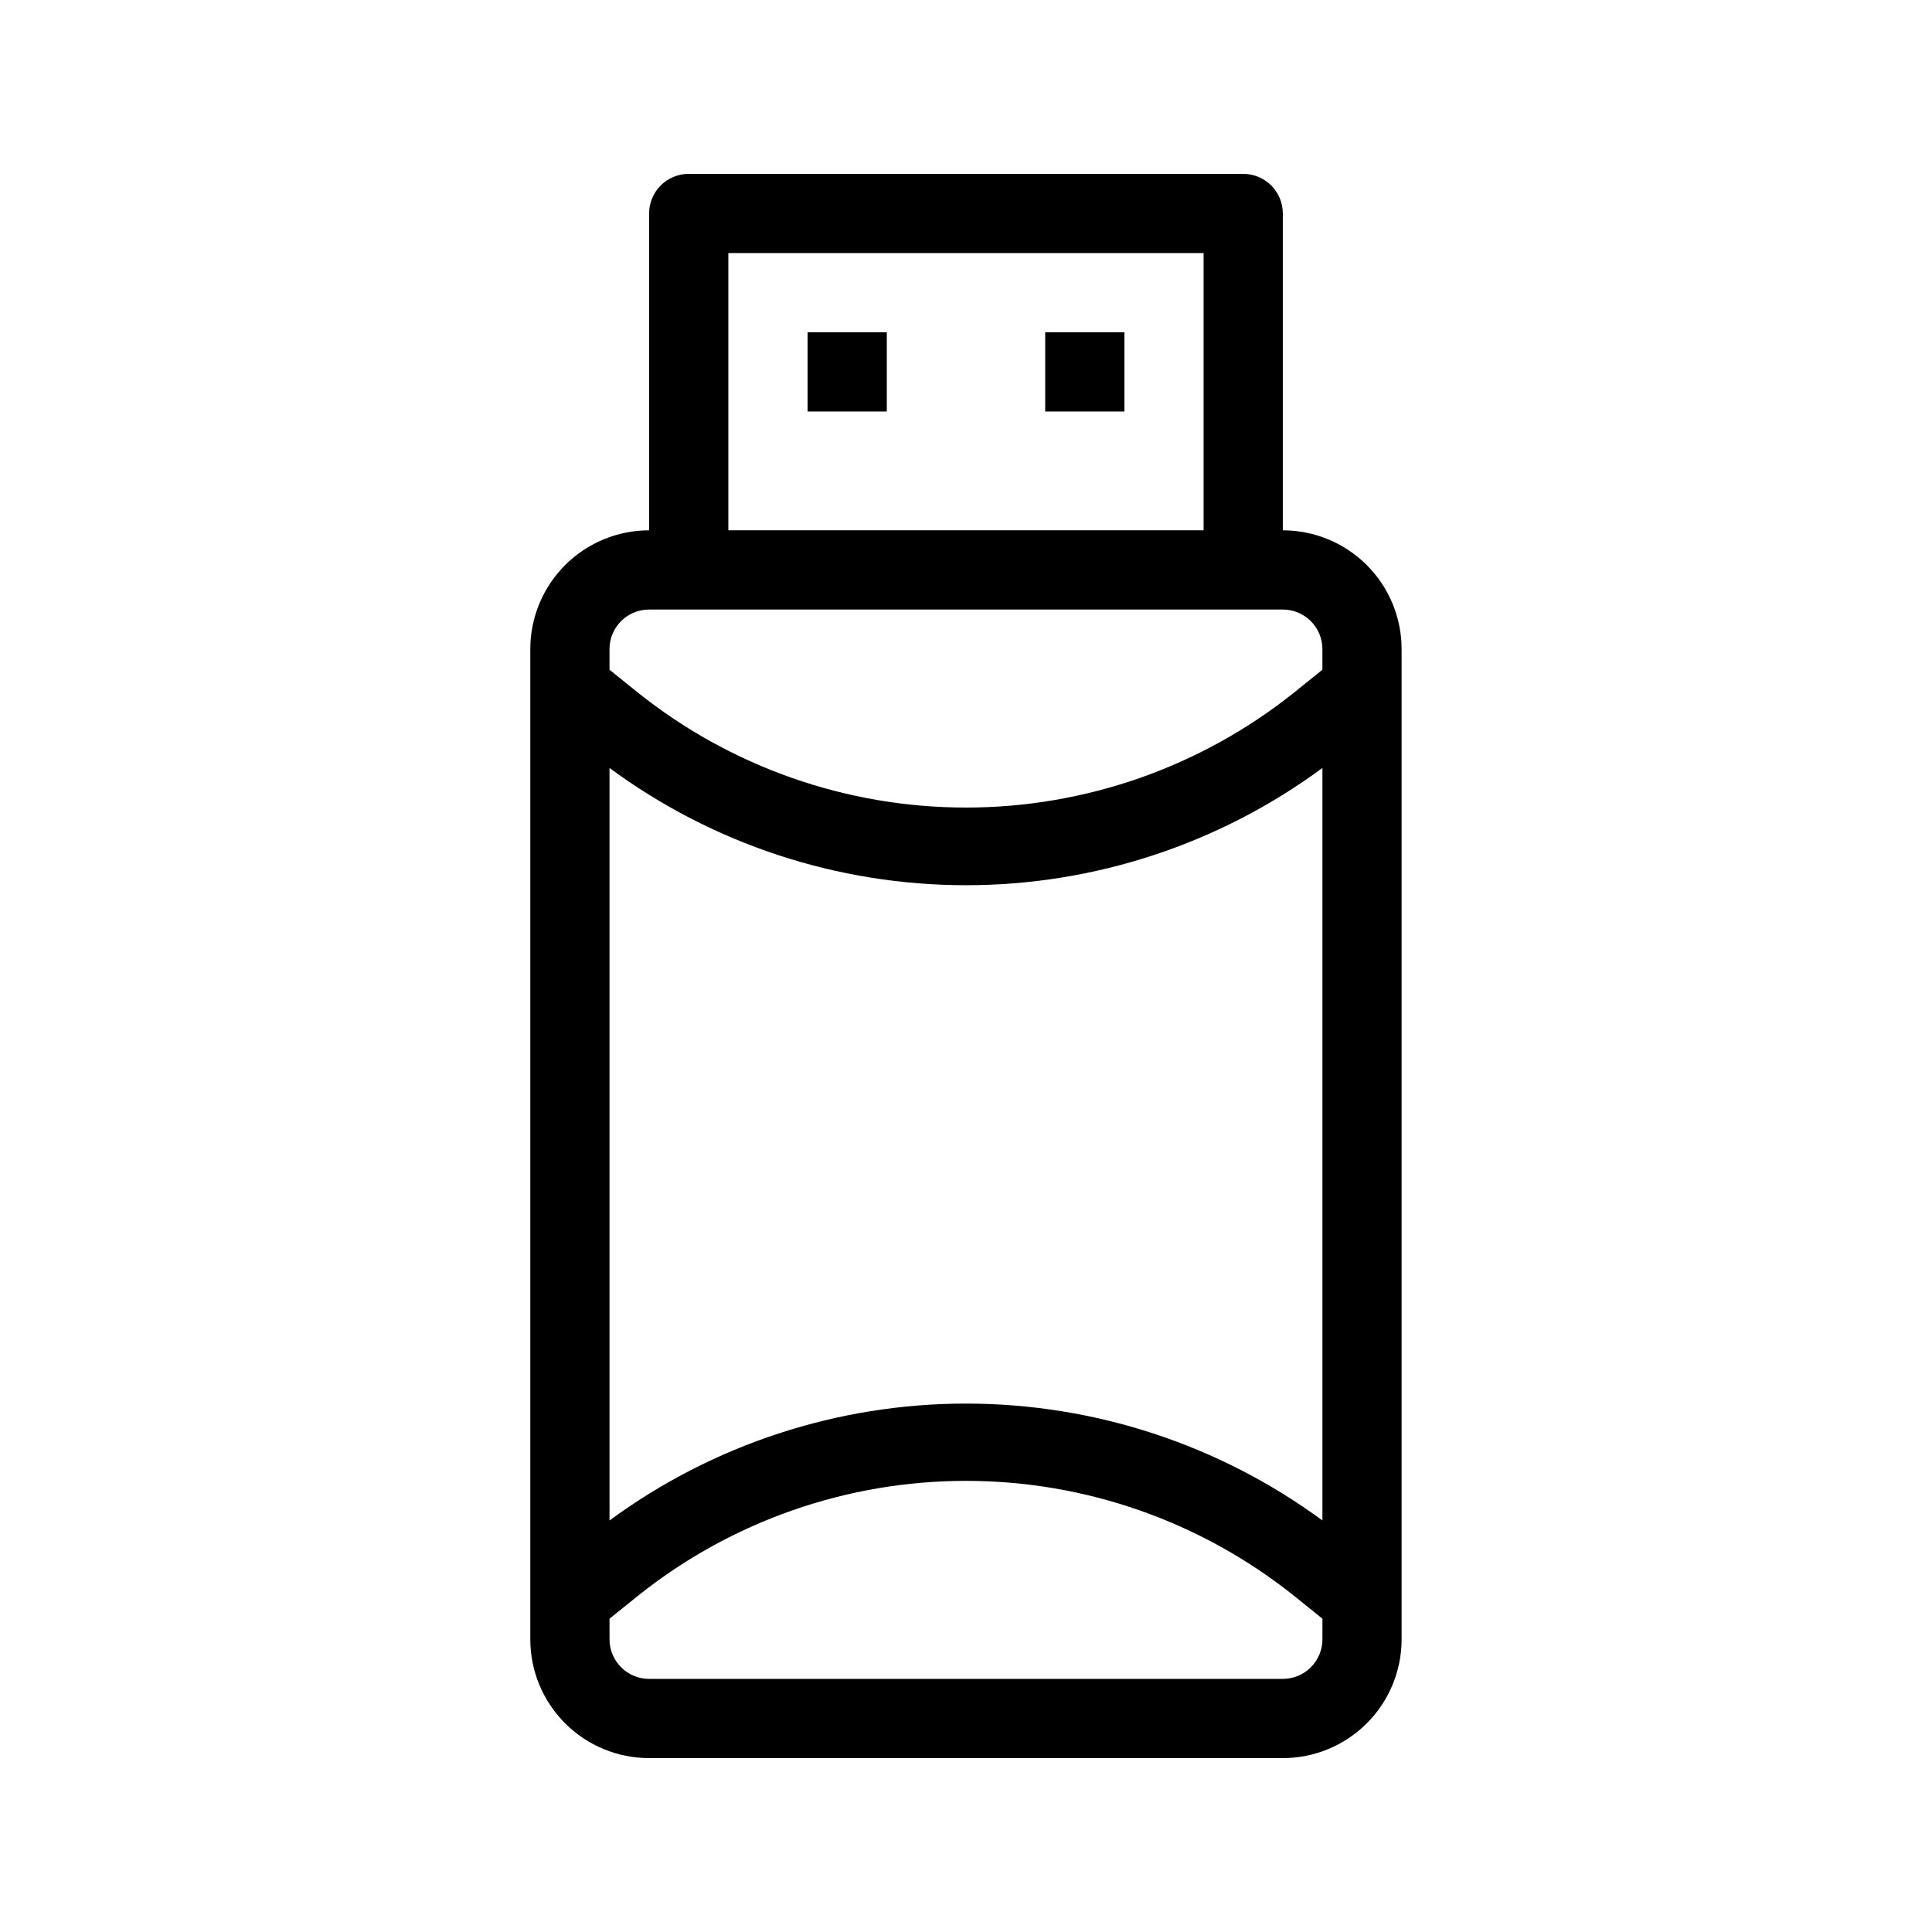 <?xml version="1.0" encoding="UTF-8"?>
<!-- Uploaded to: ICON Repo, www.svgrepo.com, Generator: ICON Repo Mixer Tools -->
<svg fill="#000000" width="800px" height="800px" version="1.1" viewBox="144 144 512 512" xmlns="http://www.w3.org/2000/svg">
 <g>
  <path d="m483.96 284.54v-83.969c0-2.785-1.105-5.453-3.074-7.422-1.965-1.969-4.637-3.074-7.418-3.074h-146.95c-5.797 0-10.496 4.699-10.496 10.496v83.969c-8.352 0-16.359 3.316-22.266 9.223s-9.223 13.914-9.223 22.266v262.4c0 8.352 3.316 16.363 9.223 22.266 5.906 5.906 13.914 9.223 22.266 9.223h167.93c8.352 0 16.363-3.316 22.266-9.223 5.906-5.902 9.223-13.914 9.223-22.266v-262.4c0-8.352-3.316-16.359-9.223-22.266-5.902-5.906-13.914-9.223-22.266-9.223zm-178.43 62.977c27.359 20.184 60.465 31.074 94.465 31.074 33.996 0 67.102-10.891 94.461-31.074v199.42c-27.383-20.121-60.48-30.973-94.461-30.973-33.984 0-67.078 10.852-94.465 30.973zm31.488-136.45h125.95v73.473h-125.95zm-20.992 94.465h167.93c2.785 0 5.457 1.105 7.422 3.074 1.969 1.969 3.074 4.637 3.074 7.422v5.457l-7.559 6.086h0.004c-24.68 19.707-55.324 30.441-86.906 30.441s-62.23-10.734-86.91-30.441l-7.555-6.086v-5.457c0-5.797 4.699-10.496 10.496-10.496zm167.93 283.39h-167.93c-5.797 0-10.496-4.699-10.496-10.496v-5.457l7.559-6.086h-0.004c24.68-19.707 55.328-30.441 86.91-30.441s62.227 10.734 86.906 30.441l7.559 6.086-0.004 5.457c0 2.785-1.105 5.453-3.074 7.422-1.965 1.969-4.637 3.074-7.422 3.074z"/>
  <path d="m358.02 232.06h20.992v20.992h-20.992z"/>
  <path d="m420.99 232.06h20.992v20.992h-20.992z"/>
 </g>
</svg>